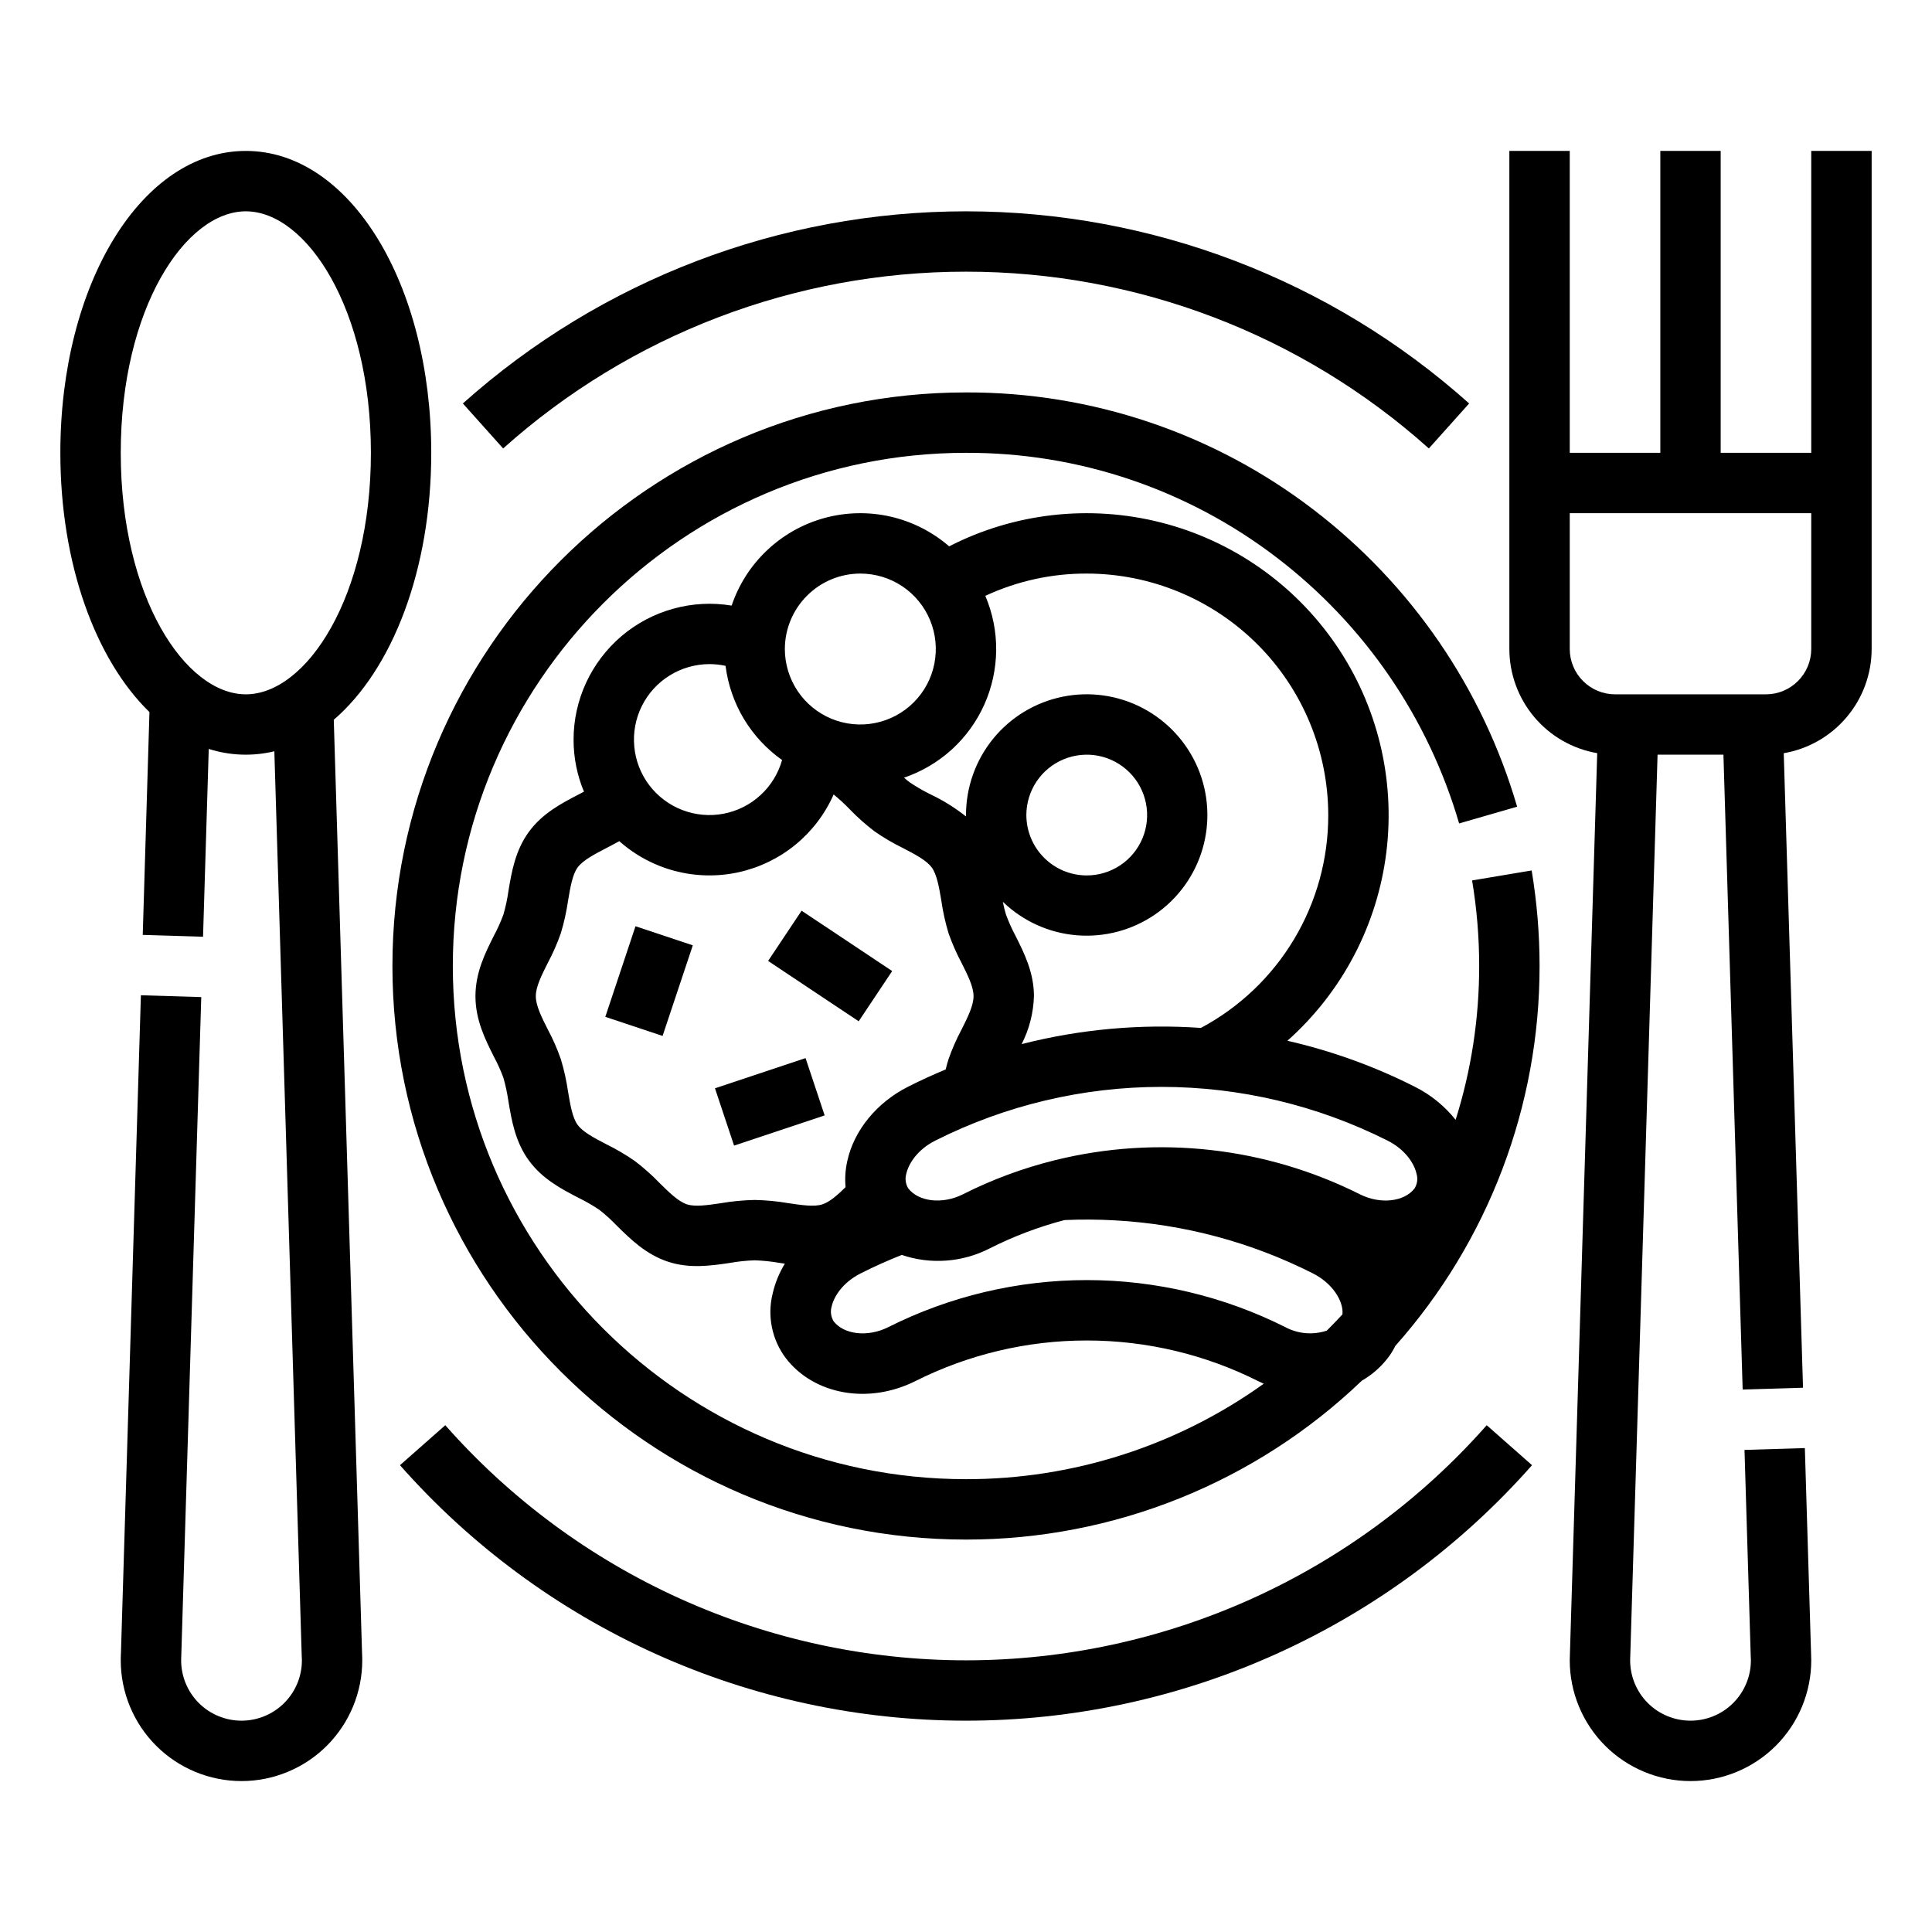 <svg width="42" height="42" viewBox="0 0 42 42" fill="none" xmlns="http://www.w3.org/2000/svg">
<path d="M21 5.906C24.713 5.904 28.297 7.272 31.062 9.749L31.938 8.771C28.93 6.081 25.036 4.594 21 4.594C16.965 4.594 13.07 6.081 10.062 8.771L10.938 9.749C13.704 7.272 17.287 5.904 21 5.906Z" fill="black"/>
<path d="M21 36.094C18.859 36.093 16.742 35.637 14.79 34.756C12.839 33.875 11.097 32.589 9.68 30.983L8.695 31.852C10.235 33.597 12.128 34.995 14.25 35.953C16.371 36.911 18.672 37.406 21 37.406C23.328 37.406 25.629 36.911 27.75 35.953C29.872 34.995 31.765 33.597 33.305 31.852L32.32 30.983C30.903 32.589 29.161 33.875 27.21 34.756C25.258 35.637 23.141 36.093 21 36.094Z" fill="black"/>
<path d="M32.002 19.14C32.105 19.755 32.156 20.377 32.156 21C32.157 22.134 31.985 23.262 31.644 24.344C31.404 24.043 31.101 23.797 30.757 23.625C29.878 23.18 28.947 22.845 27.987 22.625C29.18 21.564 29.945 20.104 30.139 18.519C30.333 16.934 29.943 15.333 29.041 14.015C28.139 12.697 26.788 11.753 25.241 11.359C23.693 10.966 22.055 11.149 20.634 11.877C20.267 11.56 19.829 11.338 19.357 11.23C18.885 11.123 18.393 11.133 17.926 11.26C17.459 11.387 17.03 11.628 16.678 11.96C16.325 12.292 16.06 12.706 15.905 13.165C15.482 13.095 15.049 13.118 14.636 13.233C14.223 13.347 13.84 13.55 13.513 13.827C13.187 14.104 12.924 14.449 12.743 14.838C12.563 15.226 12.469 15.649 12.469 16.078C12.468 16.467 12.545 16.852 12.695 17.21C12.656 17.231 12.617 17.252 12.577 17.272C12.209 17.463 11.791 17.68 11.495 18.087C11.201 18.491 11.123 18.954 11.054 19.363C11.03 19.538 10.993 19.711 10.944 19.881C10.886 20.039 10.817 20.193 10.737 20.341C10.549 20.715 10.336 21.139 10.336 21.656C10.336 22.174 10.549 22.598 10.737 22.972C10.817 23.12 10.886 23.273 10.944 23.431C10.992 23.601 11.029 23.774 11.054 23.949C11.123 24.358 11.201 24.821 11.495 25.225C11.791 25.632 12.209 25.849 12.577 26.04C12.734 26.117 12.886 26.204 13.031 26.302C13.166 26.408 13.293 26.524 13.412 26.648C13.709 26.941 14.045 27.273 14.53 27.431C14.998 27.583 15.459 27.515 15.866 27.455C16.045 27.423 16.225 27.404 16.406 27.398C16.587 27.404 16.768 27.423 16.946 27.454C16.985 27.46 17.023 27.466 17.062 27.471C16.94 27.67 16.851 27.888 16.798 28.116C16.737 28.357 16.731 28.61 16.781 28.854C16.83 29.098 16.934 29.328 17.084 29.527C17.698 30.322 18.877 30.533 19.893 30.027C21.051 29.444 22.33 29.14 23.627 29.141C24.924 29.141 26.203 29.445 27.361 30.029C27.398 30.047 27.436 30.065 27.473 30.081C25.586 31.433 23.322 32.159 21 32.156C14.848 32.156 9.844 27.151 9.844 21C9.844 14.848 14.848 9.844 21 9.844C23.445 9.836 25.823 10.639 27.763 12.127C29.663 13.581 31.05 15.604 31.72 17.901L32.981 17.537C32.232 14.97 30.683 12.709 28.56 11.084C26.392 9.42 23.733 8.523 21 8.531C14.125 8.531 8.531 14.125 8.531 21C8.531 27.875 14.125 33.469 21 33.469C24.207 33.471 27.291 32.233 29.606 30.014C29.822 29.89 30.012 29.725 30.165 29.528C30.23 29.445 30.286 29.355 30.333 29.259C32.355 26.984 33.471 24.044 33.469 21C33.469 20.304 33.411 19.609 33.297 18.923L32.002 19.14ZM30.794 25.516C30.81 25.57 30.814 25.626 30.807 25.681C30.799 25.736 30.78 25.789 30.75 25.837C30.526 26.127 30.008 26.184 29.571 25.967C27.522 24.936 25.171 24.671 22.944 25.219L22.932 25.22V25.222C22.238 25.394 21.565 25.643 20.927 25.966C20.489 26.184 19.971 26.127 19.745 25.835C19.716 25.788 19.697 25.735 19.69 25.68C19.682 25.625 19.687 25.569 19.702 25.516C19.752 25.297 19.943 24.992 20.332 24.796C21.857 24.028 23.541 23.628 25.248 23.628C26.956 23.628 28.64 24.028 30.165 24.796C30.554 24.992 30.745 25.297 30.794 25.516ZM28.875 17.719C28.877 18.669 28.62 19.601 28.133 20.416C27.645 21.232 26.945 21.899 26.107 22.346C24.797 22.255 23.482 22.373 22.21 22.698C22.375 22.375 22.466 22.019 22.477 21.656C22.477 21.139 22.263 20.715 22.075 20.341C21.996 20.193 21.927 20.039 21.869 19.881C21.841 19.79 21.818 19.698 21.801 19.604C22.236 20.025 22.803 20.282 23.406 20.332C24.009 20.382 24.611 20.222 25.11 19.88C25.609 19.537 25.974 19.032 26.143 18.451C26.312 17.87 26.275 17.249 26.039 16.692C25.802 16.135 25.38 15.677 24.845 15.395C24.309 15.113 23.693 15.025 23.1 15.146C22.507 15.267 21.974 15.589 21.591 16.058C21.209 16.527 21 17.114 21 17.719C21 17.729 21 17.739 21 17.749C20.764 17.562 20.508 17.402 20.235 17.272C20.078 17.196 19.927 17.108 19.782 17.011C19.739 16.98 19.697 16.945 19.653 16.906C20.038 16.775 20.391 16.566 20.692 16.293C20.992 16.019 21.233 15.686 21.399 15.315C21.565 14.944 21.652 14.542 21.656 14.136C21.66 13.729 21.579 13.327 21.42 12.953C22.111 12.632 22.863 12.466 23.625 12.469C25.017 12.47 26.351 13.024 27.336 14.008C28.32 14.992 28.873 16.327 28.875 17.719ZM22.312 17.719C22.312 17.459 22.39 17.205 22.534 16.989C22.678 16.774 22.883 16.605 23.123 16.506C23.363 16.407 23.627 16.381 23.881 16.431C24.136 16.482 24.369 16.607 24.553 16.791C24.737 16.974 24.862 17.208 24.912 17.463C24.963 17.717 24.937 17.981 24.838 18.221C24.738 18.461 24.57 18.666 24.354 18.81C24.138 18.954 23.885 19.031 23.625 19.031C23.277 19.031 22.943 18.892 22.697 18.646C22.451 18.4 22.313 18.067 22.312 17.719ZM18.703 12.469C19.028 12.469 19.345 12.565 19.615 12.745C19.884 12.925 20.095 13.182 20.219 13.482C20.343 13.781 20.375 14.111 20.312 14.429C20.249 14.748 20.093 15.04 19.863 15.269C19.634 15.499 19.341 15.655 19.023 15.718C18.705 15.782 18.375 15.749 18.075 15.625C17.776 15.501 17.519 15.291 17.339 15.021C17.159 14.751 17.062 14.434 17.062 14.109C17.063 13.674 17.236 13.257 17.544 12.95C17.851 12.642 18.268 12.469 18.703 12.469ZM15.422 14.437C15.54 14.437 15.657 14.45 15.773 14.475C15.824 14.883 15.96 15.275 16.171 15.628C16.383 15.98 16.666 16.285 17.002 16.522C16.919 16.816 16.756 17.081 16.531 17.287C16.306 17.494 16.028 17.633 15.728 17.69C15.428 17.747 15.118 17.719 14.833 17.609C14.548 17.5 14.299 17.312 14.114 17.069C13.93 16.826 13.817 16.536 13.789 16.232C13.76 15.928 13.817 15.622 13.953 15.348C14.089 15.075 14.298 14.845 14.558 14.684C14.817 14.523 15.117 14.438 15.422 14.437ZM16.406 26.086C16.161 26.091 15.916 26.114 15.674 26.156C15.384 26.199 15.111 26.239 14.936 26.182C14.747 26.121 14.547 25.924 14.335 25.714C14.17 25.543 13.992 25.385 13.803 25.241C13.606 25.104 13.399 24.982 13.183 24.876C12.92 24.739 12.671 24.61 12.557 24.453C12.444 24.298 12.398 24.023 12.349 23.731C12.314 23.492 12.262 23.256 12.192 23.025C12.115 22.804 12.021 22.589 11.91 22.382C11.775 22.115 11.648 21.862 11.648 21.656C11.648 21.45 11.775 21.198 11.91 20.93C12.02 20.723 12.115 20.508 12.192 20.287C12.262 20.056 12.314 19.82 12.349 19.581C12.398 19.29 12.444 19.014 12.556 18.859C12.671 18.702 12.919 18.573 13.182 18.436C13.275 18.388 13.369 18.339 13.463 18.286C13.811 18.595 14.226 18.817 14.676 18.935C15.126 19.052 15.597 19.062 16.051 18.963C16.505 18.864 16.93 18.659 17.29 18.365C17.65 18.071 17.935 17.696 18.123 17.271C18.247 17.373 18.366 17.482 18.477 17.598C18.642 17.769 18.82 17.927 19.009 18.071C19.207 18.209 19.414 18.331 19.63 18.436C19.893 18.573 20.141 18.702 20.256 18.859C20.368 19.014 20.415 19.289 20.464 19.581C20.498 19.82 20.551 20.056 20.62 20.287C20.698 20.508 20.792 20.723 20.902 20.93C21.037 21.198 21.164 21.45 21.164 21.656C21.164 21.862 21.037 22.115 20.903 22.382C20.792 22.589 20.698 22.804 20.62 23.026C20.598 23.096 20.577 23.169 20.558 23.249C20.282 23.363 20.009 23.489 19.741 23.624C19.064 23.966 18.571 24.565 18.422 25.228C18.378 25.418 18.364 25.614 18.382 25.808C18.205 25.981 18.037 26.13 17.877 26.182C17.702 26.239 17.428 26.199 17.139 26.156C16.897 26.114 16.652 26.091 16.406 26.086ZM27.95 28.855C26.609 28.18 25.128 27.828 23.627 27.828C22.126 27.828 20.645 28.179 19.304 28.854C18.866 29.072 18.347 29.015 18.122 28.723C18.093 28.675 18.074 28.622 18.067 28.568C18.059 28.513 18.063 28.457 18.079 28.404C18.128 28.184 18.32 27.88 18.709 27.683C18.999 27.536 19.299 27.402 19.603 27.281C19.915 27.387 20.245 27.429 20.574 27.404C20.903 27.38 21.223 27.289 21.517 27.138C22.035 26.877 22.579 26.67 23.141 26.523C23.508 26.507 23.877 26.509 24.244 26.53C25.741 26.613 27.205 27.006 28.542 27.683C28.93 27.88 29.122 28.184 29.171 28.404C29.184 28.46 29.189 28.517 29.183 28.574C29.072 28.694 28.959 28.812 28.843 28.927C28.697 28.975 28.542 28.994 28.389 28.982C28.236 28.969 28.086 28.927 27.95 28.855Z" fill="black"/>
<path d="M39.375 3.281V9.844H37.406V3.281H36.094V9.844H34.125V3.281H32.812V14.109C32.813 14.651 33.005 15.175 33.355 15.59C33.704 16.004 34.188 16.281 34.722 16.373L34.129 35.944C34.127 35.993 34.125 36.044 34.125 36.094C34.125 36.79 34.402 37.458 34.894 37.95C35.386 38.442 36.054 38.719 36.75 38.719C37.446 38.719 38.114 38.442 38.606 37.95C39.098 37.458 39.375 36.79 39.375 36.094C39.375 36.044 39.373 35.994 39.371 35.944L39.236 31.48L37.924 31.52L38.059 35.993C38.059 36 38.06 36.007 38.06 36.013C38.062 36.04 38.063 36.067 38.063 36.094C38.063 36.442 37.924 36.776 37.678 37.022C37.432 37.268 37.098 37.406 36.75 37.406C36.402 37.406 36.068 37.268 35.822 37.022C35.576 36.776 35.438 36.442 35.438 36.094C35.438 36.067 35.438 36.04 35.44 36.013C35.441 36.007 35.441 36 35.441 35.993L36.034 16.406H37.466L37.884 30.207L39.196 30.168L38.777 16.374C39.312 16.282 39.796 16.004 40.145 15.59C40.495 15.176 40.687 14.651 40.688 14.109V3.281H39.375ZM39.375 14.109C39.375 14.37 39.271 14.621 39.086 14.805C38.902 14.99 38.652 15.094 38.391 15.094H35.109C34.848 15.094 34.598 14.99 34.414 14.805C34.229 14.621 34.125 14.37 34.125 14.109V11.156H39.375V14.109Z" fill="black"/>
<path d="M7.256 15.647C8.527 14.555 9.375 12.39 9.375 9.844C9.375 6.164 7.604 3.281 5.344 3.281C3.083 3.281 1.312 6.164 1.312 9.844C1.312 12.266 2.08 14.344 3.249 15.48L3.103 20.324L4.414 20.364L4.538 16.281C5 16.428 5.493 16.446 5.964 16.332L6.559 35.993C6.559 36 6.56 36.006 6.56 36.013C6.562 36.04 6.563 36.067 6.563 36.094C6.563 36.442 6.425 36.776 6.178 37.022C5.932 37.268 5.598 37.406 5.25 37.406C4.902 37.406 4.568 37.268 4.322 37.022C4.076 36.776 3.938 36.442 3.938 36.094C3.938 36.067 3.939 36.04 3.94 36.013C3.94 36.006 3.941 36 3.941 35.993L4.375 21.676L3.063 21.636L2.629 35.944C2.626 35.994 2.625 36.044 2.625 36.094C2.625 36.79 2.902 37.458 3.394 37.95C3.886 38.442 4.554 38.719 5.25 38.719C5.946 38.719 6.614 38.442 7.106 37.95C7.598 37.458 7.875 36.79 7.875 36.094C7.875 36.044 7.874 35.994 7.871 35.944L7.256 15.647ZM2.625 9.844C2.625 6.703 4.031 4.594 5.344 4.594C6.657 4.594 8.063 6.703 8.063 9.844C8.063 12.984 6.657 15.094 5.344 15.094C4.031 15.094 2.625 12.984 2.625 9.844Z" fill="black"/>
<path d="M13.815 20.136L13.159 22.105L14.404 22.52L15.061 20.551L13.815 20.136Z" fill="black"/>
<path d="M17.512 23.002L15.543 23.659L15.958 24.904L17.927 24.248L17.512 23.002Z" fill="black"/>
<path d="M17.426 19.798L16.698 20.89L18.667 22.202L19.395 21.11L17.426 19.798Z" fill="black"/>
</svg>

